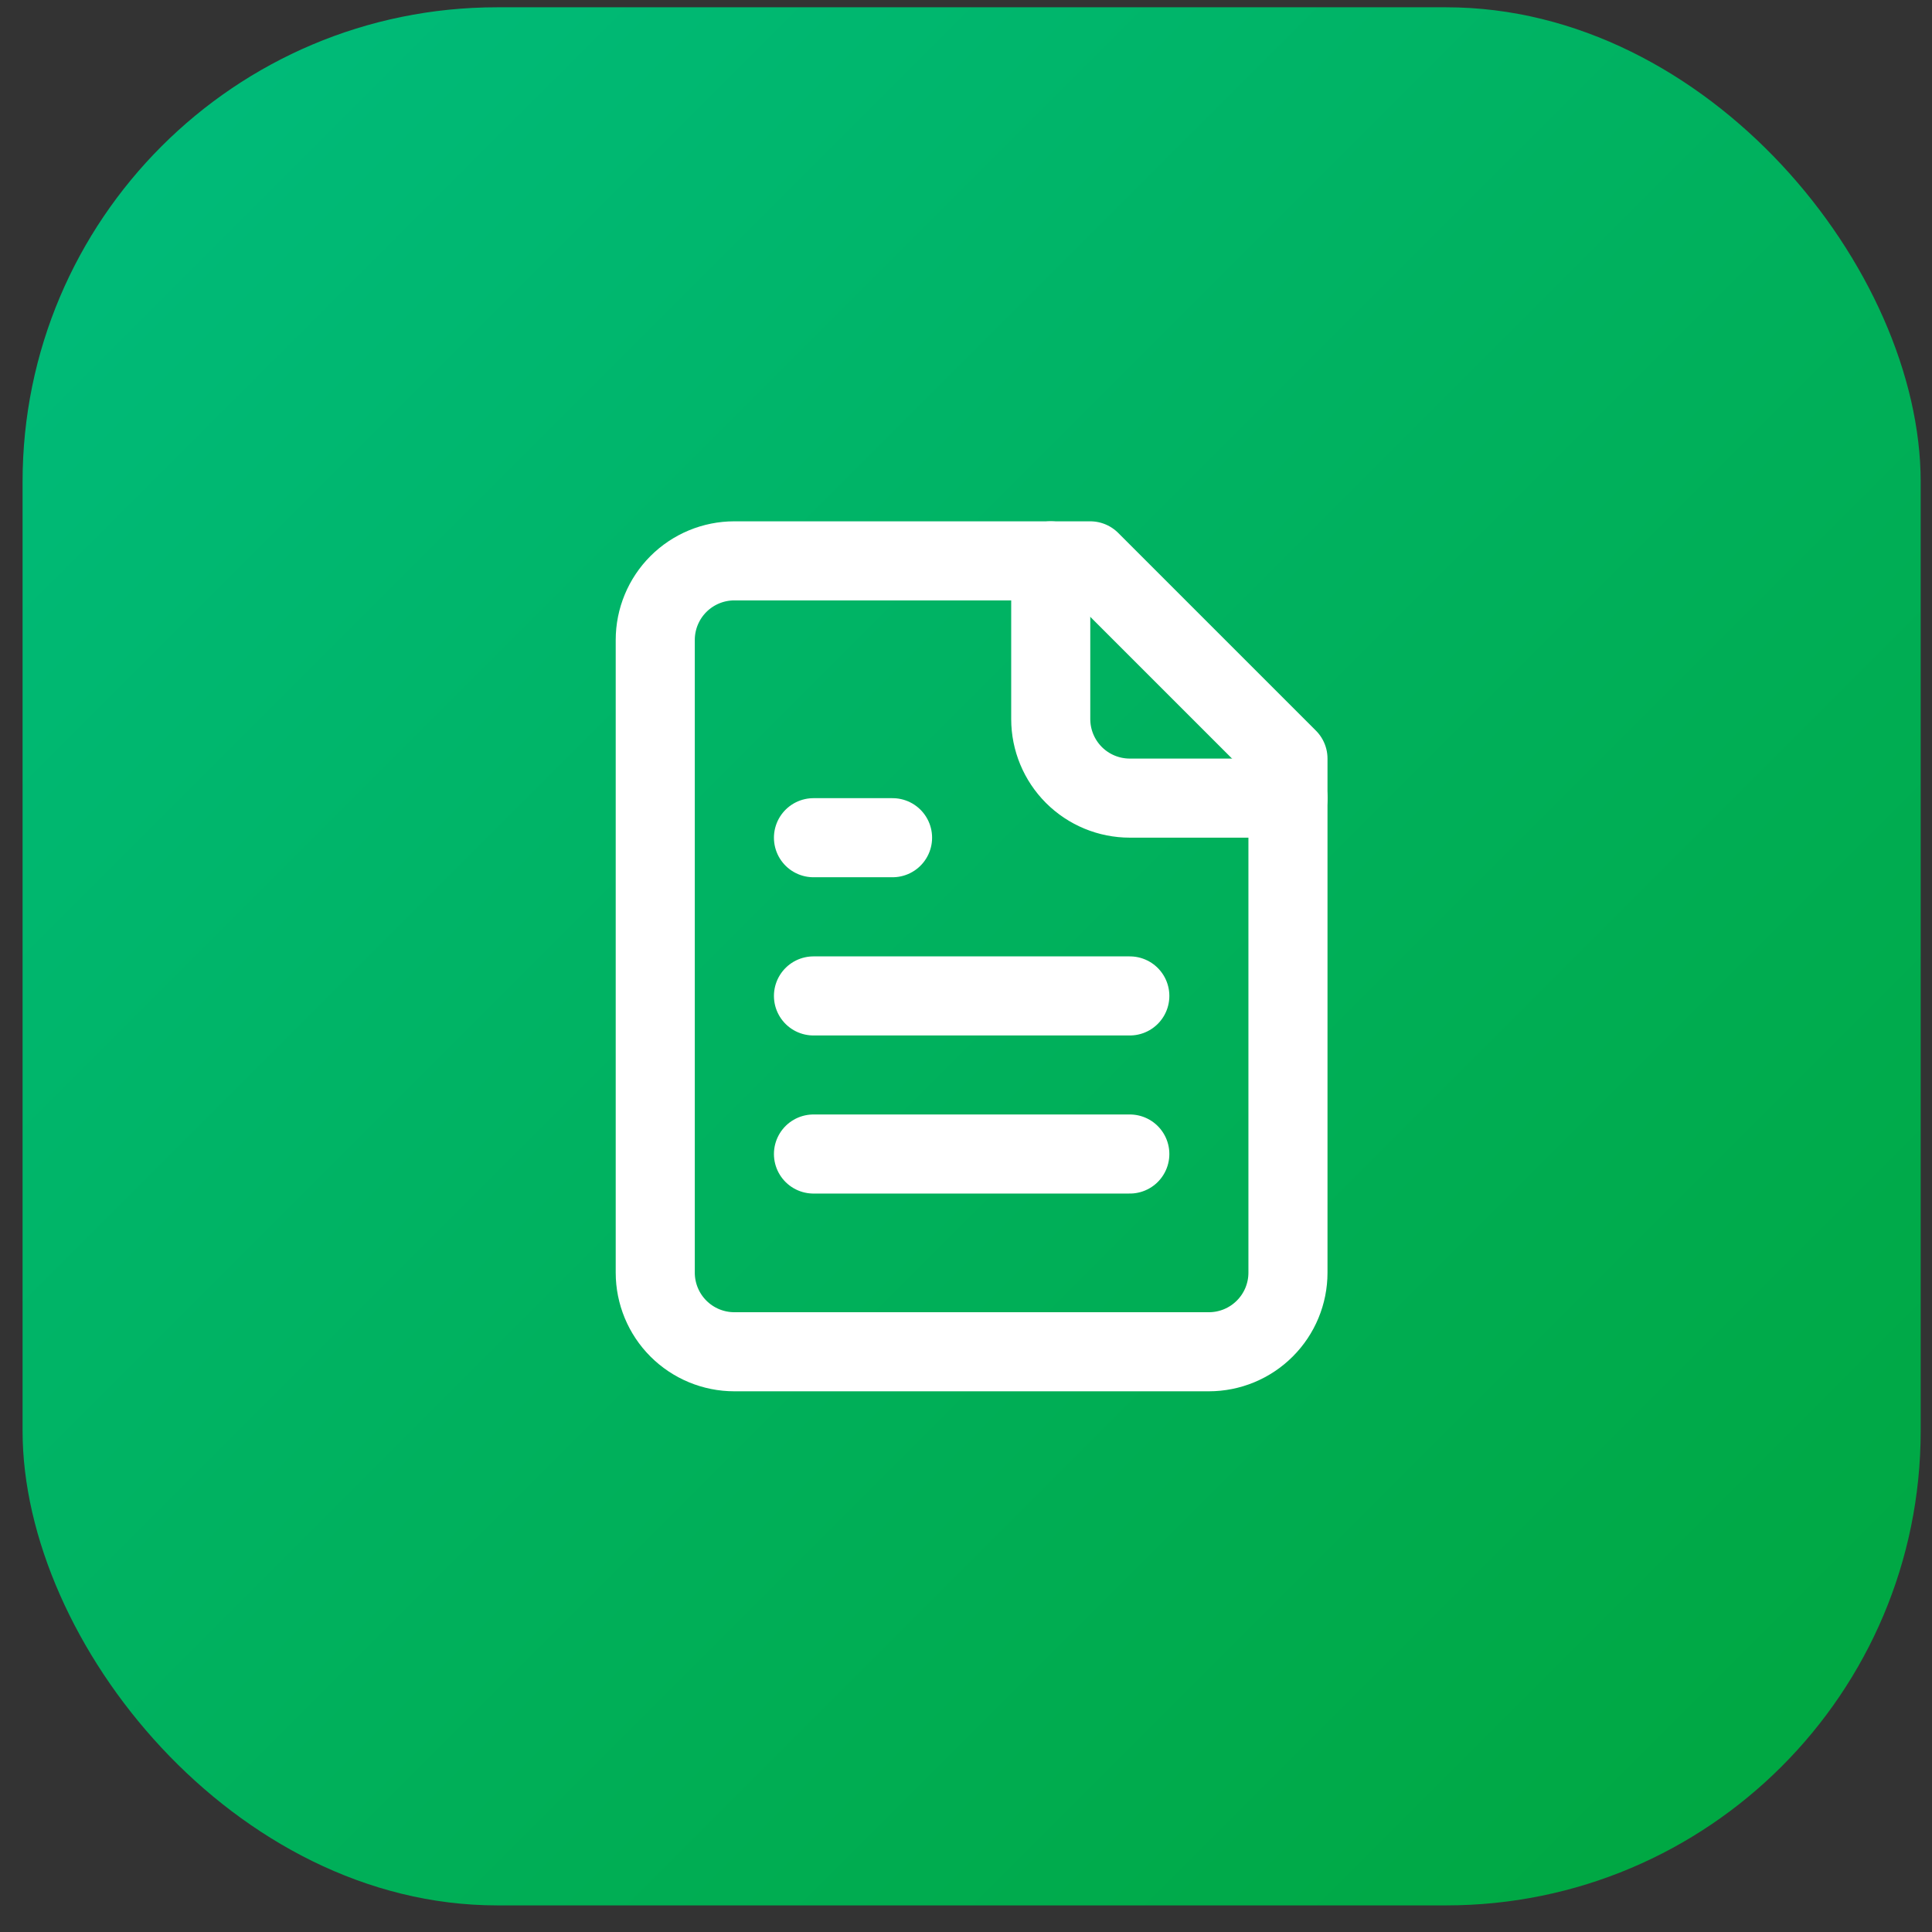 <svg width="57" height="57" viewBox="0 0 57 57" fill="none" xmlns="http://www.w3.org/2000/svg">
<rect x="0" y="0" width="57" height="57" fill="#333333" stroke="none"/>
<rect x="0.666" y="0.215" width="56" height="56" rx="14" fill="url(#paint0_linear_15731_77696)"/>
<path d="M32.165 16.547H21.665C21.047 16.547 20.453 16.793 20.015 17.231C19.578 17.668 19.332 18.262 19.332 18.881V37.547C19.332 38.166 19.578 38.76 20.015 39.197C20.453 39.635 21.047 39.881 21.665 39.881H35.665C36.284 39.881 36.878 39.635 37.315 39.197C37.753 38.76 37.999 38.166 37.999 37.547V22.381L32.165 16.547Z" stroke="white" stroke-width="2.333" stroke-linecap="round" stroke-linejoin="round"/>
<path d="M31 16.547V21.214C31 21.833 31.246 22.426 31.683 22.864C32.121 23.302 32.715 23.547 33.333 23.547H38" stroke="white" stroke-width="2.333" stroke-linecap="round" stroke-linejoin="round"/>
<path d="M26.333 24.715H24" stroke="white" stroke-width="2.333" stroke-linecap="round" stroke-linejoin="round"/>
<path d="M33.333 29.383H24" stroke="white" stroke-width="2.333" stroke-linecap="round" stroke-linejoin="round"/>
<path d="M33.333 34.047H24" stroke="white" stroke-width="2.333" stroke-linecap="round" stroke-linejoin="round"/>
<defs>
<linearGradient id="paint0_linear_15731_77696" x1="0.666" y1="0.215" x2="56.666" y2="56.215" gradientUnits="userSpaceOnUse">
<stop stop-color="#00BC7D"/>
<stop offset="1" stop-color="#00A63E"/>
</linearGradient>
</defs>
</svg>
